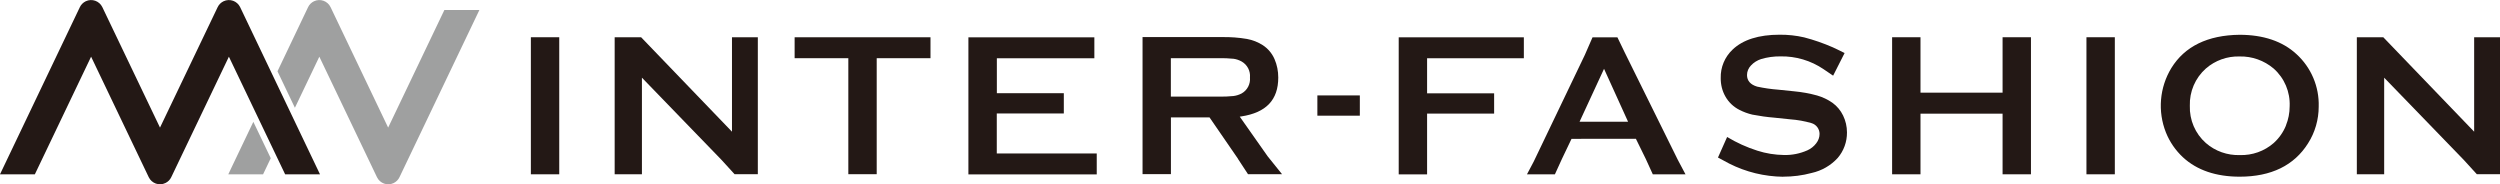 <?xml version="1.0" encoding="UTF-8"?>
<svg id="Layer_2" xmlns="http://www.w3.org/2000/svg" viewBox="0 0 335.63 24.75">
  <defs>
    <style>
      .cls-1 {
        fill: #9fa0a0;
      }

      .cls-2 {
        fill: #231815;
      }
    </style>
  </defs>
  <g id="_レイヤー_1" data-name="レイヤー_1">
    <g id="a">
      <g>
        <g>
          <rect class="cls-2" x="176.86" y="12.81" width="5.7" height="2.72"/>
          <path class="cls-2" d="M98.63,23.39h3.11V5h-3.47v12.68l-12.2-12.68h-3.55v18.4h3.66v-12.97l10.68,11.03,1.77,1.94Z"/>
          <path class="cls-2" d="M332.52,23.39h3.11V5h-3.47v12.68l-12.2-12.68h-3.55v18.4h3.67v-12.97l10.68,11.03,1.77,1.94Z"/>
          <rect class="cls-2" x="71.27" y="5" width="3.81" height="18.4"/>
          <rect class="cls-2" x="280.11" y="5" width="3.81" height="18.4"/>
          <path class="cls-2" d="M124.92,5h-18.24v2.81h7.21v15.58h3.81V7.81h7.22v-2.81Z"/>
          <path class="cls-2" d="M142.82,15.21v-2.7h-8.99v-4.69h13.09v-2.81h-16.91v18.4h17.23v-2.81h-13.42v-5.37h8.99Z"/>
          <path class="cls-2" d="M166.2,21.33l1.35,2.06h4.57l-1.93-2.4-3.75-5.33.21-.03c3.34-.51,4.96-2.22,4.96-5.22,0-.85-.16-1.69-.5-2.47-.33-.76-.87-1.41-1.57-1.87-.65-.42-1.37-.7-2.13-.84-1.11-.19-2.23-.27-3.35-.25h-10.67v18.4h3.81v-7.62h5.18l3.82,5.55h0ZM157.2,7.81h6.42c.66-.01,1.33.01,1.99.08.38.05.75.18,1.09.37.76.44,1.19,1.27,1.11,2.14.08.87-.35,1.71-1.11,2.14-.34.18-.71.3-1.1.35-.66.07-1.32.09-1.99.08h-6.42v-5.16Z"/>
          <path class="cls-2" d="M200.59,12.53h-9v-4.71h12.99v-2.81h-16.8v18.4h3.81v-8.16h9v-2.71Z"/>
          <path class="cls-2" d="M239.38,23.72c1.3,0,2.59-.16,3.84-.5,1.35-.3,2.57-1,3.5-2.02.81-.95,1.25-2.16,1.24-3.42,0-.79-.18-1.57-.52-2.27-.33-.68-.82-1.27-1.43-1.71-.63-.44-1.33-.77-2.06-.98-1.01-.28-2.03-.46-3.07-.56l-2.14-.22c-.95-.07-1.9-.21-2.84-.41-.91-.27-1.36-.8-1.36-1.56,0-.48.2-.94.53-1.28.37-.4.84-.69,1.36-.86.84-.25,1.72-.37,2.6-.36,2.06-.04,4.08.56,5.79,1.72l1.28.87,1.54-3.04c-.52-.28-1.58-.76-1.59-.77-1.24-.54-2.52-.99-3.83-1.33-1.08-.25-2.19-.37-3.31-.36-2.79,0-4.92.67-6.31,2-1.05.99-1.63,2.38-1.59,3.82-.01.87.2,1.73.63,2.48.44.78,1.1,1.4,1.9,1.8.55.28,1.12.49,1.72.63.99.19,1.98.33,2.98.41l2.11.22c.97.07,1.92.24,2.85.51.64.19,1.08.78,1.08,1.45,0,.46-.17.9-.45,1.26-.31.41-.72.73-1.18.94-.99.44-2.07.66-3.16.63-1.21-.02-2.41-.21-3.56-.58-1.42-.45-2.78-1.07-4.06-1.84l-1.23,2.76c.31.18,1.16.63,1.51.81,2.25,1.14,4.73,1.74,7.25,1.77h0Z"/>
          <path class="cls-2" d="M272.66,23.39V5h-3.81v7.44h-11.02v-7.44h-3.81v18.4h3.81v-8.14h11.02v8.14h3.81Z"/>
          <path class="cls-2" d="M311.29,14.31c.08-2.67-1.01-5.24-2.98-7.04-1.87-1.73-4.45-2.6-7.65-2.6-4.27.05-7.35,1.55-9.15,4.46-1.59,2.61-1.86,5.82-.73,8.66.51,1.27,1.29,2.4,2.29,3.33,1.87,1.73,4.44,2.6,7.61,2.6,4.23,0,7.32-1.51,9.18-4.48.94-1.47,1.43-3.19,1.43-4.93h0ZM306.9,16.84c-.36.9-.93,1.71-1.65,2.36-1.26,1.1-2.88,1.67-4.55,1.62-1.67.05-3.3-.52-4.56-1.62-1.43-1.26-2.21-3.09-2.15-5-.06-1.9.72-3.73,2.15-5,1.25-1.09,2.87-1.67,4.53-1.62h0c1.67-.04,3.29.54,4.57,1.62,1.45,1.28,2.24,3.15,2.15,5.08,0,.88-.17,1.75-.5,2.56h0Z"/>
          <path class="cls-2" d="M210.99,18.64h.09s8.55-.01,8.55-.01l.03.08,1.29,2.63.94,2.06h4.39l-1.03-1.94-7.11-14.38-1-2.07h-3.34l-1.03,2.36-6.87,14.33-.9,1.7h3.75l.94-2.06,1.29-2.7h0ZM215.35,9.25l3.22,7.09h-6.51l3.28-7.09h0Z"/>
        </g>
        <path class="cls-2" d="M32.24.96h0c-.4-.83-1.39-1.19-2.23-.79-.35.17-.63.45-.79.79l-7.74,16.17L13.74.96c-.4-.83-1.39-1.19-2.23-.79-.35.17-.63.45-.79.79L0,23.4h4.68l7.55-15.79,7.74,16.18c.4.83,1.4,1.19,2.24.78.34-.16.62-.44.78-.78l7.74-16.18,7.55,15.79h4.68L32.24.96Z"/>
        <g>
          <path class="cls-1" d="M34.01,16.36l-2.83,5.92-.53,1.12h4.67l1.03-2.16-2.34-4.89Z"/>
          <path class="cls-1" d="M59.66,1.34l-7.55,15.79L44.38.96c-.4-.83-1.39-1.19-2.23-.79-.35.17-.63.45-.79.79l-4.11,8.61,2.34,4.9,3.28-6.86,7.74,16.18c.4.83,1.39,1.19,2.23.79.35-.17.63-.45.79-.79L64.36,1.34h-4.7Z"/>
        </g>
      </g>
    </g>
  </g>
</svg>